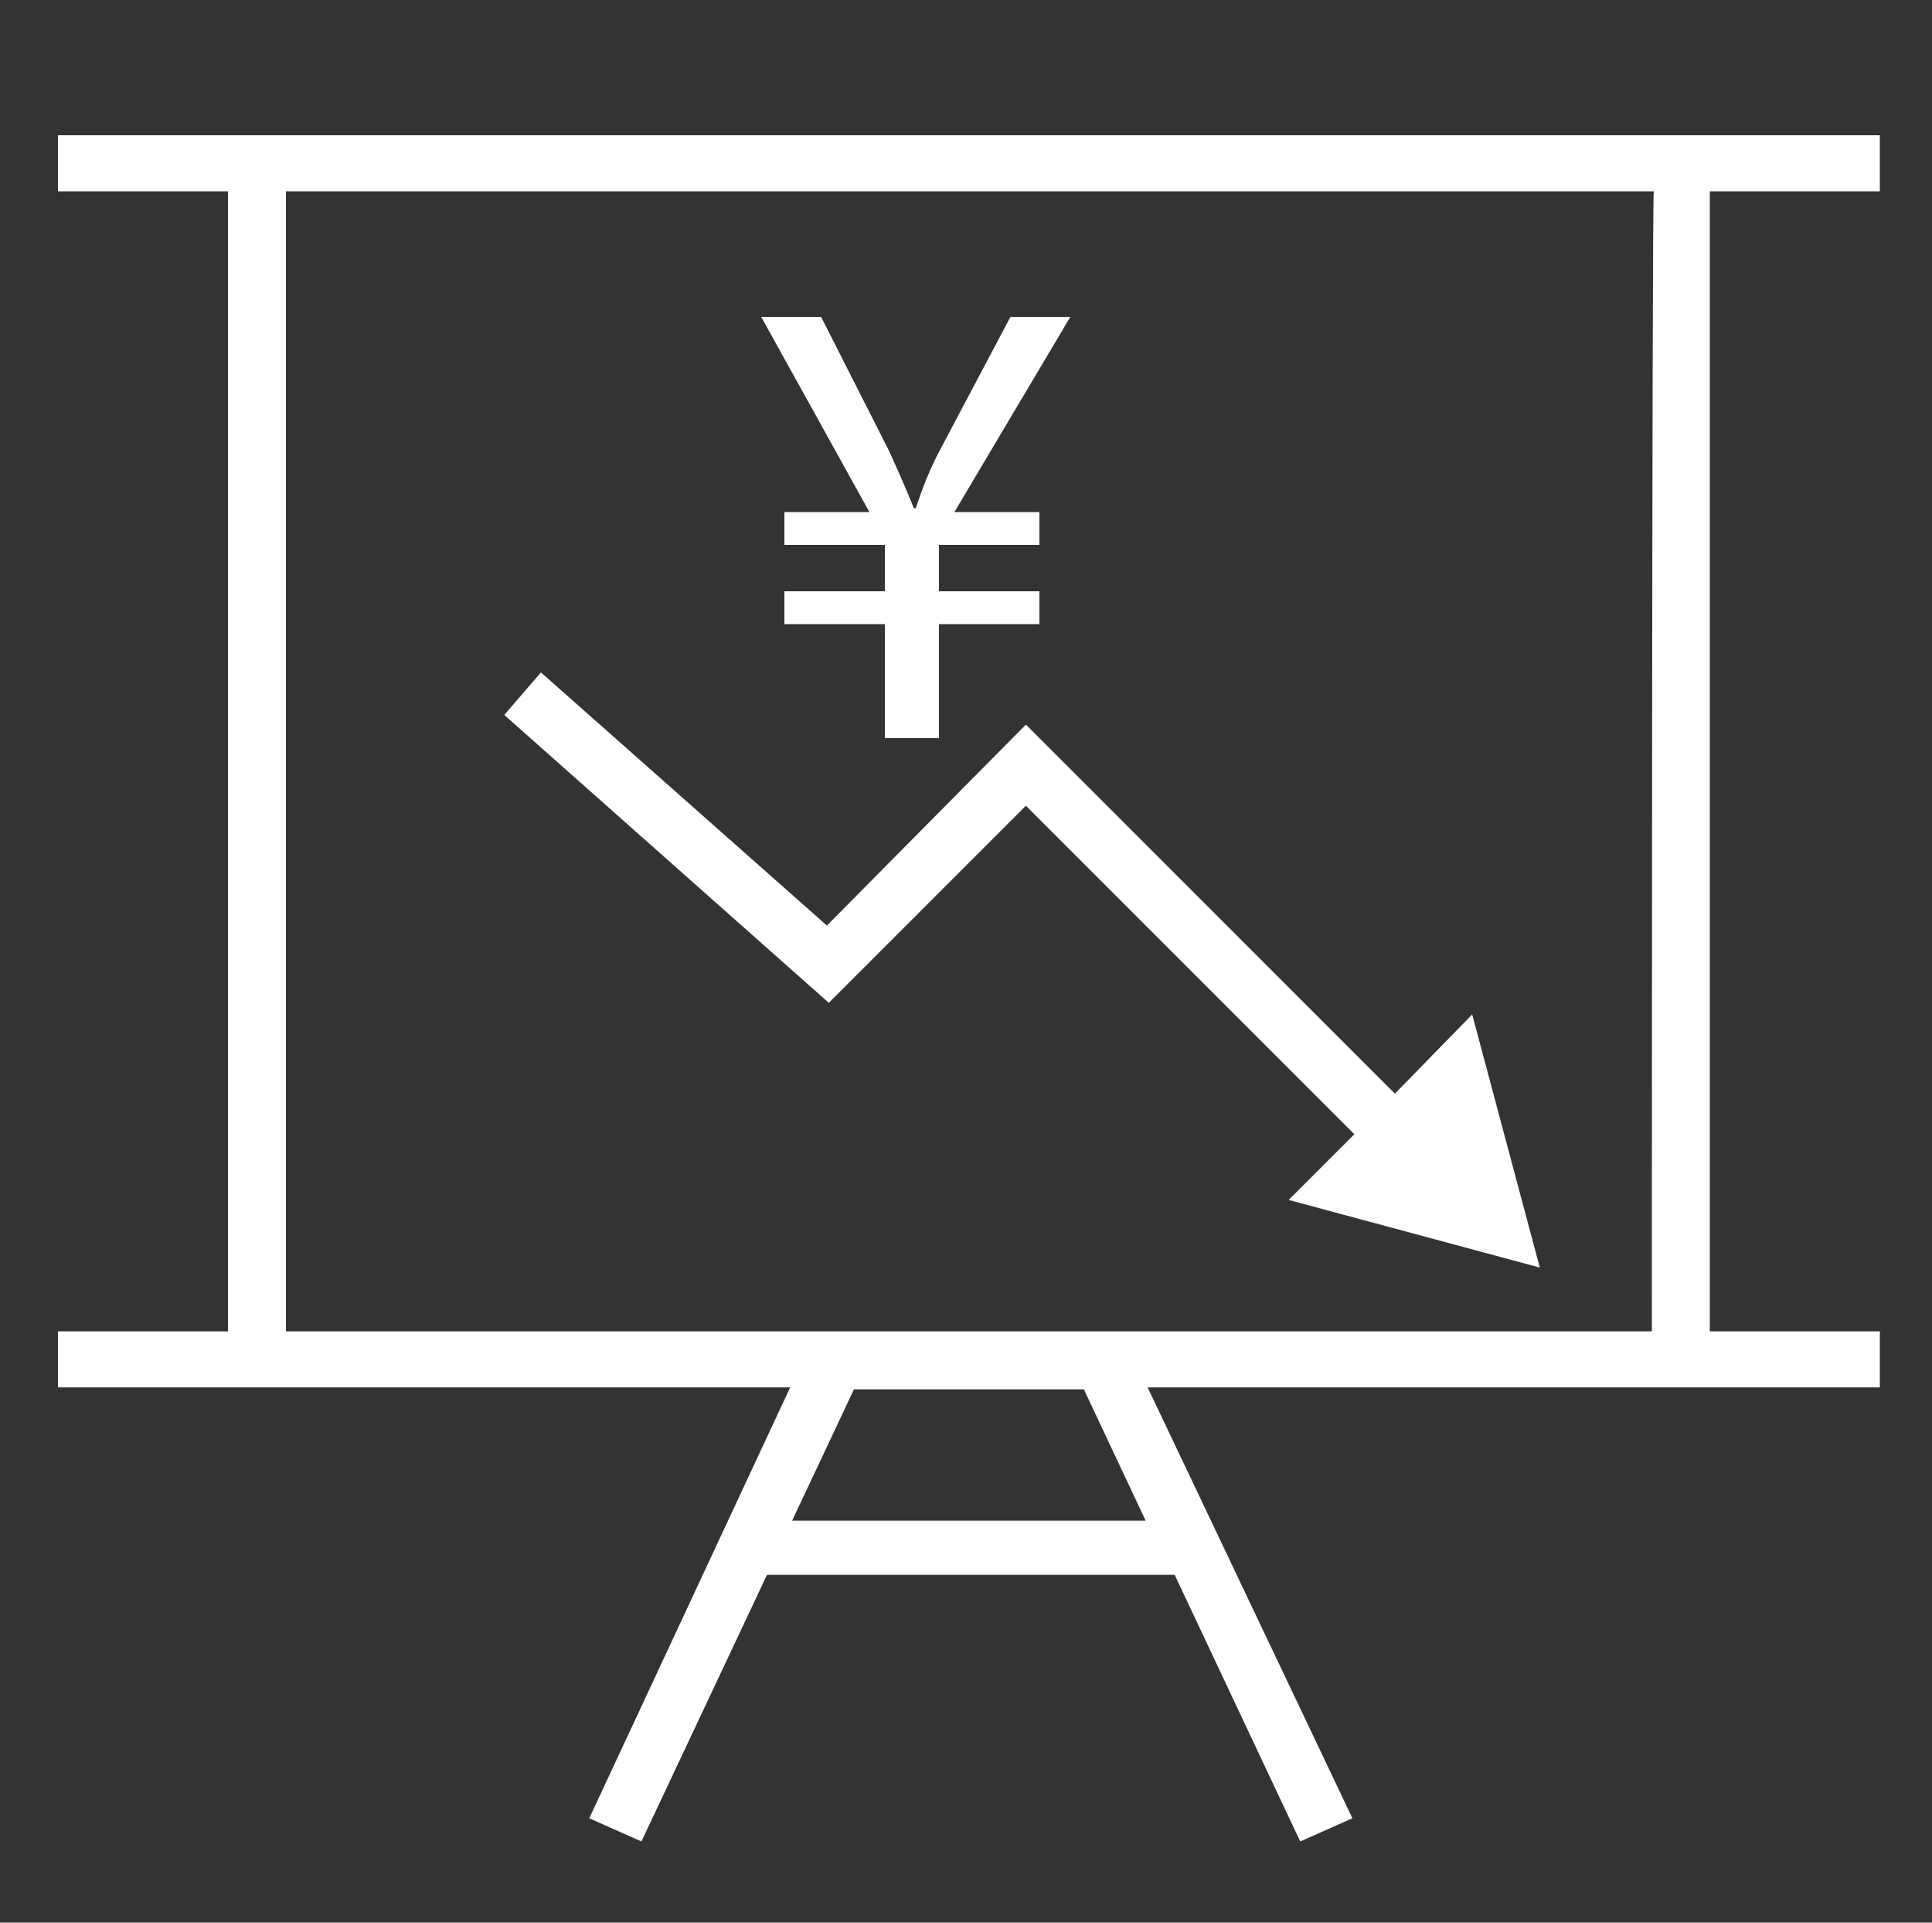 <?xml version="1.0" encoding="utf-8"?>
<!-- Generator: Adobe Illustrator 21.0.2, SVG Export Plug-In . SVG Version: 6.00 Build 0)  -->
<svg version="1.1" id="レイヤー_1" xmlns="http://www.w3.org/2000/svg" xmlns:xlink="http://www.w3.org/1999/xlink" x="0px"
	 y="0px" viewBox="0 0 100 99.5" style="enable-background:new 0 0 100 99.5;" xml:space="preserve">
<rect x="0" y="0" width="100" height="99.5" fill="#333333" stroke="none"/>
<style type="text/css">
	.st0{display:none;}
	.st1{display:inline;stroke:#000000;stroke-width:0.463;stroke-miterlimit:10;}
	.st2{fill:#FFFFFF;}
</style>
<g class="st0">
	<rect x="-617.4" y="-248.4" class="st1" width="1226.9" height="1582.4"/>
</g>
<g>
	<g>
		<path class="st2" d="M172.3,30.2c-4.4-4.4-10.1-6.7-16.3-6.7c-12.7,0-23,10.3-23,23c0,7.7,3.8,14.8,10.2,19.1v10.8h25.7V65.5
			c6.4-4.3,10.2-11.4,10.2-19.1C179,40.3,176.6,34.5,172.3,30.2z M156,40.4c3.3,0,6,2.7,6,6s-2.7,6-6,6s-6-2.7-6-6
			S152.7,40.4,156,40.4z M165,63.4v9.2h-7.1V56.1c4.5-0.9,7.9-5,7.9-9.6c0-5.4-4.4-9.8-9.8-9.8s-9.8,4.4-9.8,9.8
			c0,4.7,3.4,8.7,7.9,9.6v16.5H147v-9.2l-0.9-0.6c-5.8-3.5-9.3-9.7-9.3-16.4c0-10.6,8.6-19.2,19.2-19.2c10.6,0,19.2,8.6,19.2,19.2
			c0,6.8-3.5,12.9-9.3,16.4L165,63.4z"/>
		<path class="st2" d="M166,87.5h-17.1H146c-0.4,0-0.7-0.3-0.7-0.7s0.3-0.7,0.7-0.7h2.1h18c1.9,0,3.5-1.6,3.5-3.5v-0.5
			c0-1.9-1.6-3.5-3.5-3.5h-21.7c-0.8,0-1.4,0.6-1.4,1.4s0.6,1.4,1.4,1.4h0.9H166c0.4,0,0.7,0.3,0.7,0.7v0.5c0,0.4-0.3,0.7-0.7,0.7
			h-19.7H146c-1.9,0-3.5,1.6-3.5,3.5c0,1.9,1.6,3.5,3.5,3.5h4.6H166c0.4,0,0.7,0.3,0.7,0.7v0.5c0,0.4-0.3,0.7-0.7,0.7h-13.4
			c-0.3,0-0.5,0.1-0.7,0.2c-0.4,0.2-0.7,0.7-0.7,1.2c0,0.8,0.6,1.4,1.4,1.4H166c1.9,0,3.5-1.6,3.5-3.5V91
			C169.6,89.1,168,87.5,166,87.5z"/>
		<path class="st2" d="M156.2,18.5c1.1,0,1.9-0.9,1.9-1.9V6.4c0-1.1-0.9-1.9-1.9-1.9c-1.1,0-1.9,0.9-1.9,1.9v10.2
			C154.3,17.6,155.1,18.5,156.2,18.5z"/>
		<path class="st2" d="M178.2,27.6c0.5,0,1-0.2,1.3-0.6l7.2-7.2c0.4-0.4,0.6-0.8,0.6-1.3c0-0.5-0.2-1-0.6-1.3c-0.7-0.7-2-0.7-2.7,0
			l-7.2,7.2c-0.4,0.4-0.6,0.8-0.6,1.3c0,0.5,0.2,1,0.6,1.3C177.2,27.4,177.7,27.6,178.2,27.6z"/>
		<path class="st2" d="M132.8,68.4l-7.2,7.2c-0.7,0.7-0.7,2,0,2.7c0.4,0.4,0.8,0.6,1.3,0.6c0.5,0,1-0.2,1.3-0.6l7.2-7.2
			c0.4-0.4,0.6-0.8,0.6-1.3c0-0.5-0.2-1-0.6-1.3C134.8,67.6,133.6,67.6,132.8,68.4z"/>
		<path class="st2" d="M197.5,45.8h-10.2c-1.1,0-1.9,0.9-1.9,1.9c0,1.1,0.9,1.9,1.9,1.9h10.2c1,0,1.9-0.9,1.9-1.9
			C199.4,46.7,198.5,45.8,197.5,45.8z"/>
		<path class="st2" d="M126.9,47.7c0-1.1-0.9-1.9-1.9-1.9h-10.2c-1.1,0-1.9,0.9-1.9,1.9c0,1.1,0.9,1.9,1.9,1.9H125
			C126.1,49.6,126.9,48.8,126.9,47.7z"/>
		<path class="st2" d="M179.5,68.4c-0.7-0.7-2-0.7-2.7,0c-0.7,0.7-0.7,2,0,2.7l7.2,7.2c0.4,0.4,0.8,0.6,1.3,0.6c0.5,0,1-0.2,1.3-0.6
			c0.7-0.7,0.7-2,0-2.7L179.5,68.4z"/>
		<path class="st2" d="M132.8,27.1c0.4,0.4,0.8,0.6,1.3,0.6c0.5,0,1-0.2,1.3-0.6c0.4-0.4,0.6-0.8,0.6-1.3c0-0.5-0.2-1-0.6-1.3
			l-7.2-7.2c-0.7-0.7-2-0.7-2.7,0c-0.4,0.4-0.6,0.8-0.6,1.3c0,0.5,0.2,1,0.6,1.3L132.8,27.1z"/>
	</g>
</g>
<g>
	<g>
		<polygon class="st2" points="70.1,58.7 66.7,62.1 79.7,65.6 76.2,52.5 72.2,56.6 53.1,37.5 42.8,47.9 28,34.8 26.1,37 42.9,51.9 
			53.1,41.7 		"/>
		<path class="st2" d="M3,9.9h8.8v59H3v2.9h37.9L30.5,94.1l2.7,1.2l6.5-13.8h21.1l6.5,13.8l2.7-1.2L59.4,71.8h37.9v-2.9h-8.8v-59
			h8.8V7H3V9.9z M59.3,78.7H41l3.2-6.8h11.9L59.3,78.7z M85.5,68.9H14.8v-59h70.8C85.5,9.9,85.5,68.9,85.5,68.9z"/>
		<path class="st2" d="M40.6,26.5v1.7h5.2v2.4h-5.2v1.7h5.2v5.9h2.8v-5.9h5.2v-1.7h-5.2v-2.4h5.2v-1.7h-4.4l6-10.1h-3.1l-3.6,6.8
			c-0.6,1.1-1,2.2-1.3,3.1h-0.1c-0.4-1-0.8-1.9-1.3-3l-3.5-6.9h-3.1l5.6,10.1H40.6z"/>
	</g>
</g>
<path class="st2" d="M181.9,38.8c-3.7,0-7,1.7-9.1,4.3l-34.9-20.1c0.5-1.3,0.8-2.8,0.8-4.3c0-6.5-5.3-11.8-11.8-11.8
	c-6.5,0-11.8,5.3-11.8,11.8c0,6.5,5.3,11.8,11.8,11.8c3.6,0,6.8-1.6,8.9-4.1l35,20.1c-0.5,1.3-0.7,2.6-0.7,4c0,1.6,0.3,3.1,0.9,4.5
	l-28.4,18.7c-2.1-3-5.7-5-9.7-5c-6.5,0-11.8,5.3-11.8,11.8s5.3,11.8,11.8,11.8c6.5,0,11.8-5.3,11.8-11.8c0-1.1-0.2-2.1-0.4-3.1
	l28.9-19c2.2,2.4,5.3,3.9,8.8,3.9c6.5,0,11.8-5.3,11.8-11.8C193.7,44.1,188.4,38.8,181.9,38.8z M126.9,27.6c-4.9,0-8.8-4-8.8-8.8
	c0-4.9,4-8.8,8.8-8.8c4.9,0,8.8,4,8.8,8.8C135.7,23.7,131.7,27.6,126.9,27.6z M132.9,89.4c-4.9,0-8.8-4-8.8-8.8s4-8.8,8.8-8.8
	c4.9,0,8.8,4,8.8,8.8S137.7,89.4,132.9,89.4z M181.9,59.4c-4.9,0-8.8-4-8.8-8.8c0-4.9,4-8.8,8.8-8.8c4.9,0,8.8,4,8.8,8.8
	C190.7,55.5,186.7,59.4,181.9,59.4z"/>
</svg>

